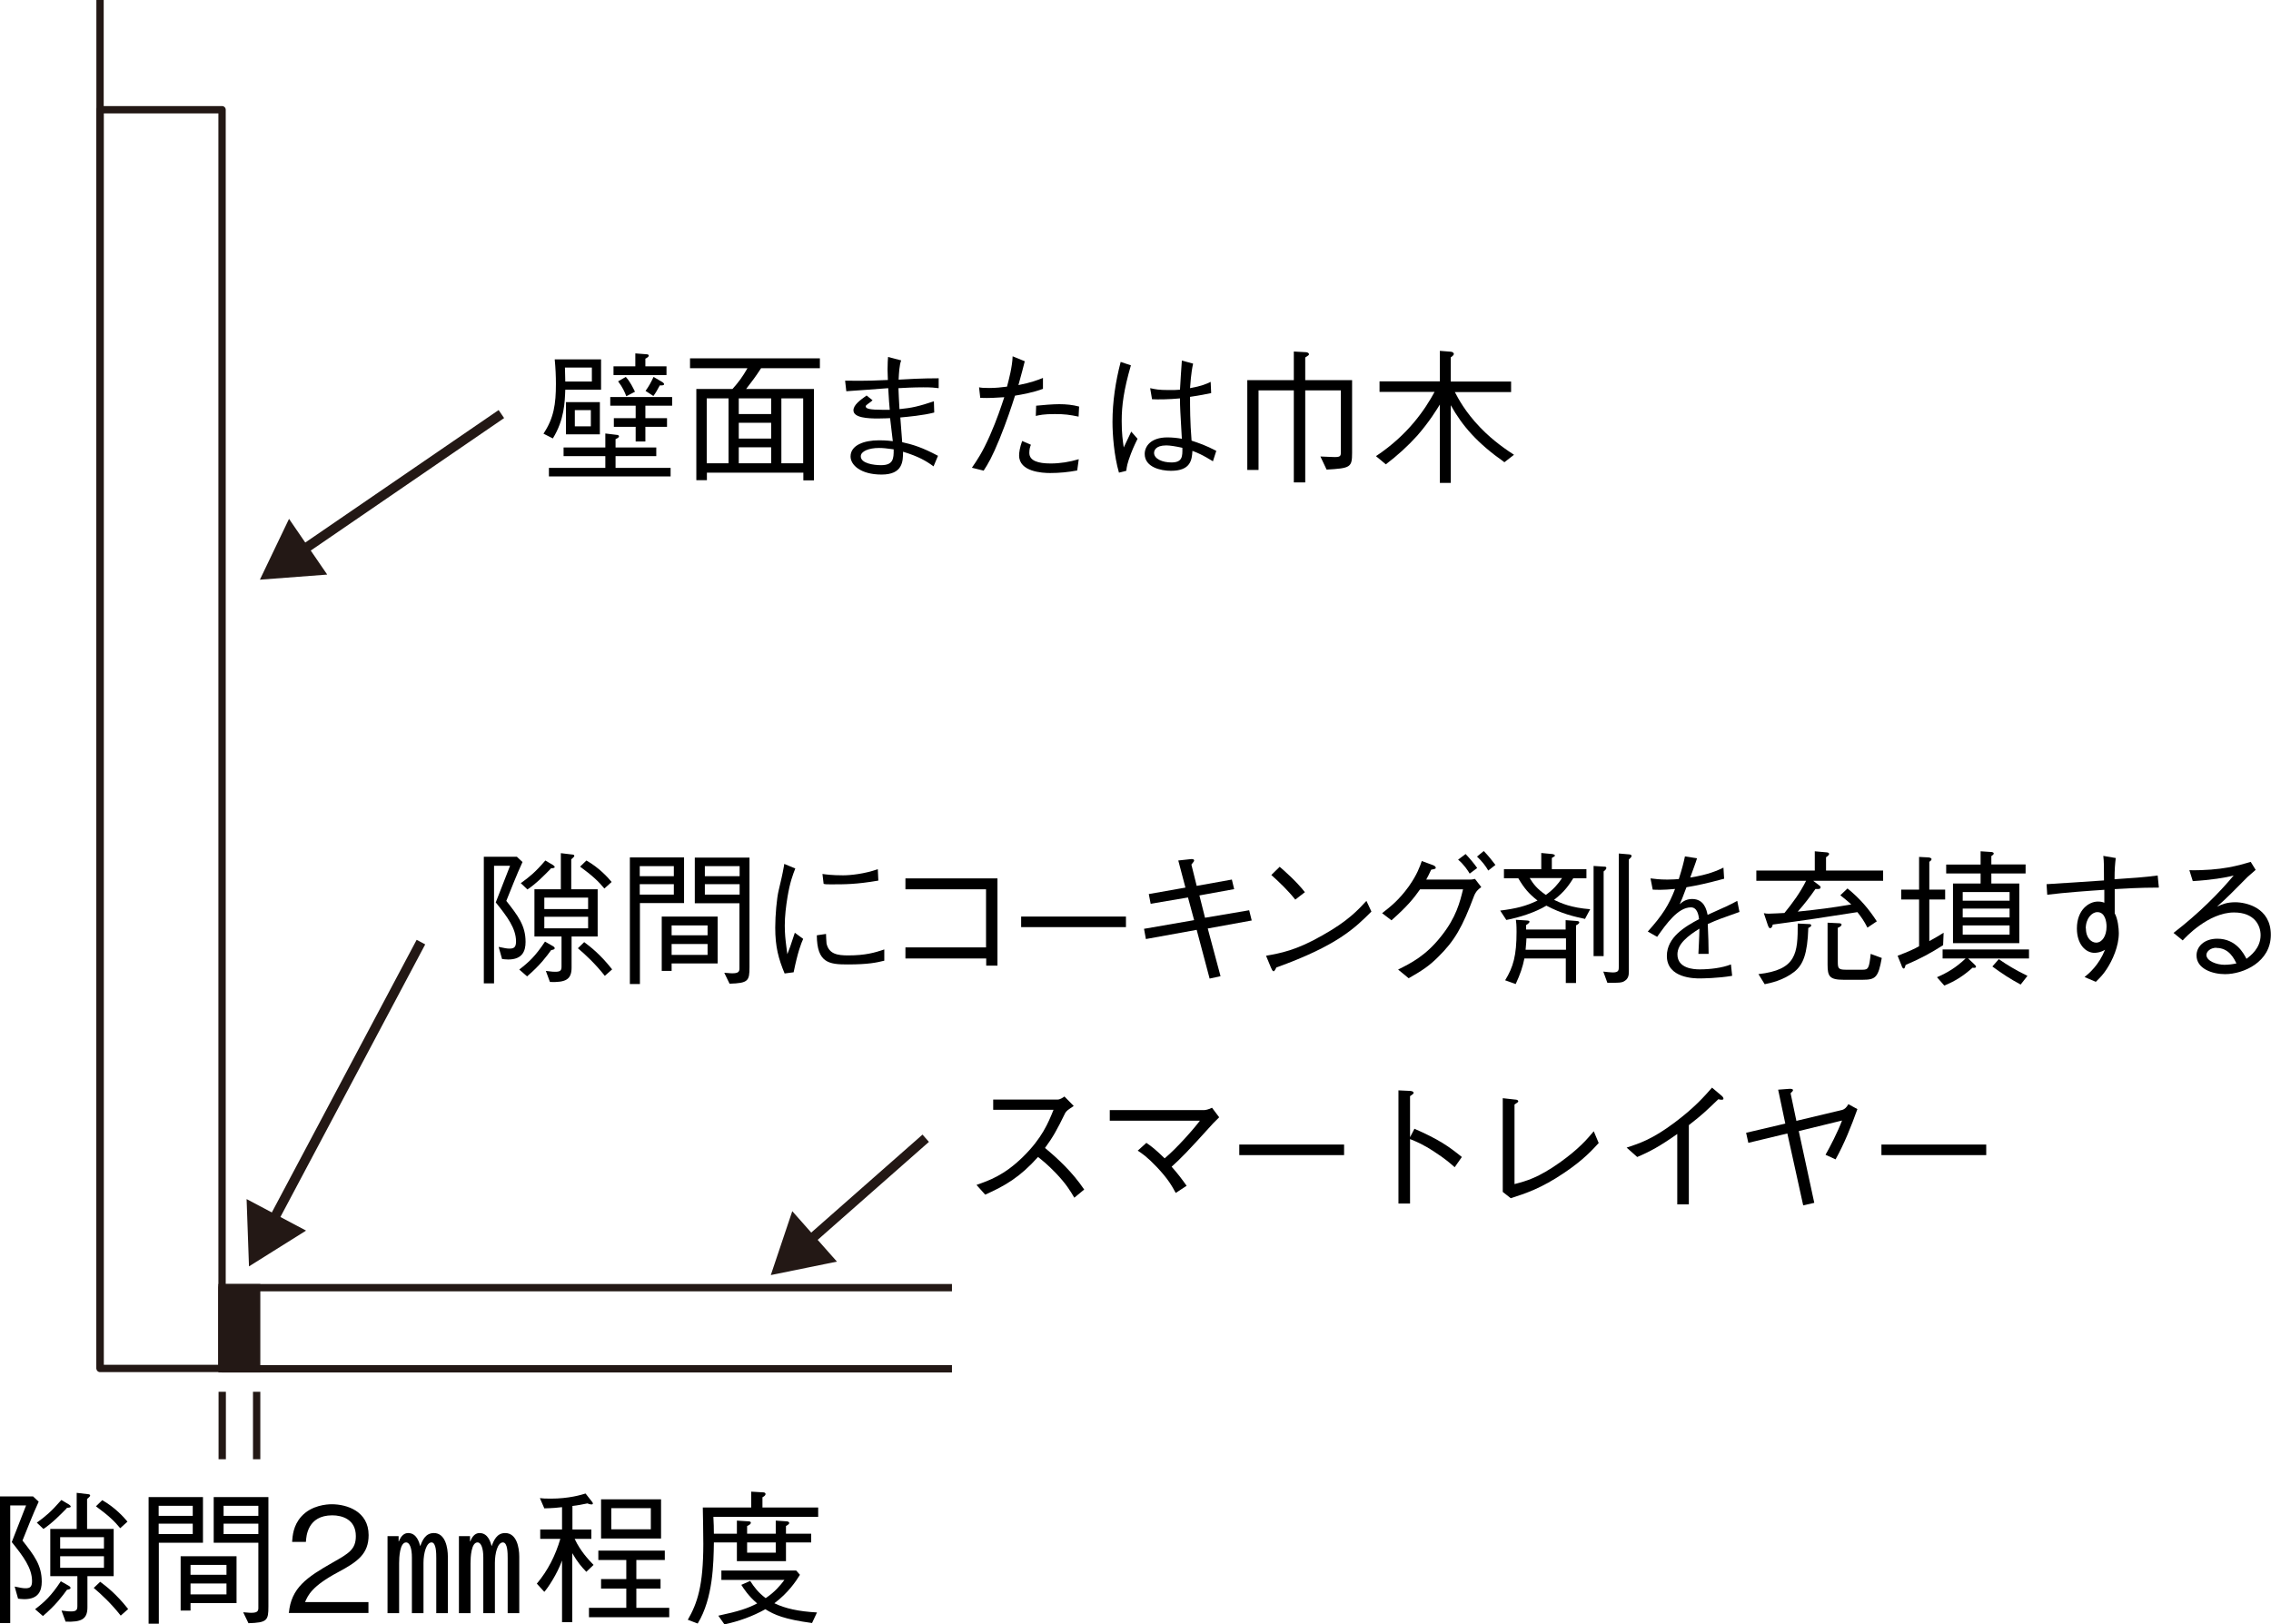<?xml version="1.0" encoding="UTF-8"?>
<svg id="_レイヤー_2" data-name="レイヤー 2" xmlns="http://www.w3.org/2000/svg" viewBox="0 0 133.26 95.33">
  <g id="_レイヤー_1-2" data-name="レイヤー 1">
    <rect x="5.87" y="6.44" width="7.16" height="73.87" fill="none" stroke="#231815" stroke-linejoin="round" stroke-width=".43"/>
    <polyline points="55.86 75.57 13.03 75.57 13.03 80.33 55.86 80.33" fill="none" stroke="#231815" stroke-linejoin="round" stroke-width=".43"/>
    <line x1="13.04" y1="81.68" x2="13.04" y2="85.64" fill="none" stroke="#231815" stroke-linejoin="round" stroke-width=".43"/>
    <line x1="15.06" y1="81.68" x2="15.06" y2="85.64" fill="none" stroke="#231815" stroke-linejoin="round" stroke-width=".43"/>
    <rect x="13.03" y="75.57" width="2.03" height="4.76" fill="#231815" stroke="#231815" stroke-miterlimit="10" stroke-width=".43"/>
    <g>
      <line x1="24.7" y1="55.29" x2="15.93" y2="71.8" fill="none" stroke="#231815" stroke-linejoin="round" stroke-width=".57"/>
      <polygon points="14.47 70.37 14.61 74.32 17.96 72.22 14.47 70.37" fill="#231815"/>
    </g>
    <g>
      <line x1="29.42" y1="24.3" x2="17.6" y2="32.4" fill="none" stroke="#231815" stroke-linejoin="round" stroke-width=".57"/>
      <polygon points="16.96 30.45 15.25 34.02 19.2 33.72 16.96 30.45" fill="#231815"/>
    </g>
    <g>
      <line x1="54.32" y1="66.8" x2="47.36" y2="72.93" fill="none" stroke="#231815" stroke-linejoin="round" stroke-width=".57"/>
      <polygon points="46.49 71.08 45.23 74.83 49.11 74.04 46.49 71.08" fill="#231815"/>
    </g>
    <line x1="5.87" x2="5.87" y2="80.33" fill="none" stroke="#231815" stroke-linejoin="round" stroke-width=".43"/>
    <g>
      <path d="M1.43,93.85c-.12,0-.31-.02-.37-.03l-.2-.71c.38.08.49.1.64.1.26,0,.38-.08.38-.42,0-.77-.52-1.46-1.19-2.29l.84-2.15h-.93v6.9h-.6v-7.43h1.94l.33.31c-.33.71-.72,1.71-.95,2.28.68.87,1.13,1.44,1.13,2.41,0,.54-.19,1.03-1.02,1.03ZM3.93,93.3c-.27.37-.64.88-1.41,1.54l-.46-.4c.57-.44.95-.79,1.51-1.64l.49.28s.08.06.08.1c0,.08-.07.09-.21.12ZM3.92,88.51c-.36.37-.86.88-1.37,1.22l-.39-.37c.51-.37.82-.62,1.44-1.33l.44.26s.11.07.11.12c0,.06-.08.07-.23.08ZM5.13,92.5v1.83c0,.71-.37.87-1.28.84l-.24-.65c.4.05.44.05.55.05.31,0,.38-.08.38-.31v-1.76h-1.59v-2.77h1.55v-2.12l.67.08c.07,0,.12.03.12.08,0,.06-.13.15-.18.2v1.76h1.56v2.77h-1.54ZM6.1,90.21h-2.57v.67h2.57v-.67ZM6.1,91.33h-2.57v.68h2.57v-.68ZM7.08,94.81c-.56-.71-1.13-1.24-1.58-1.62l.38-.36c.36.27.94.71,1.64,1.6l-.43.38ZM7.05,89.68c-.33-.4-.67-.73-1.42-1.28l.37-.36c.74.42,1.26.99,1.48,1.26l-.42.38Z"/>
      <path d="M11.91,87.86v2.68h-2.59v4.75h-.6v-7.43h3.19ZM11.31,88.37h-2v.59h2v-.59ZM11.31,90.03v-.61h-2v.61h2ZM11.18,94.52h-.58v-3.19h3.28v2.75h-2.7v.44ZM13.29,91.84h-2.11v.58h2.11v-.58ZM13.29,92.93h-2.11v.64h2.11v-.64ZM14.28,94.62c.14,0,.28.03.45.03.31,0,.43-.06.43-.27v-3.84h-2.62v-2.68h3.21v6.43c0,.8-.07.94-1.17.97l-.31-.64ZM15.16,88.37h-2.04v.59h2.04v-.59ZM15.16,89.42h-2.04v.61h2.04v-.61Z"/>
      <path d="M16.95,94.67c.13-1.48,1.04-2.1,2.59-2.98.93-.53,1.34-.76,1.34-1.54,0-.98-.8-1.22-1.38-1.22-1.46,0-1.53,1.23-1.55,1.56h-.81c.03-.36.06-.96.55-1.5.59-.65,1.48-.71,1.78-.71.88,0,2.16.41,2.16,1.81,0,1.1-.64,1.56-1.78,2.17-1.56.83-1.78,1.37-1.95,1.76h3.72v.64h-4.7Z"/>
      <path d="M23.41,90.45c.14-.36.34-.48.54-.48.51,0,.65.56.71.77.12-.33.3-.77.8-.77.67,0,.82.85.82,1.39v3.31h-.68v-3.22c0-.29,0-.93-.28-.93-.3,0-.47.63-.47,1.2v2.95h-.68v-3.27c0-.52-.12-.88-.34-.88-.37,0-.41.87-.41,1.22v2.93h-.68v-4.52h.65v.31ZM27.6,90.45c.14-.36.34-.48.54-.48.51,0,.65.56.71.77.12-.33.3-.77.79-.77.68,0,.83.85.83,1.39v3.31h-.68v-3.22c0-.29,0-.93-.28-.93-.31,0-.47.63-.47,1.2v2.95h-.68v-3.27c0-.52-.12-.88-.34-.88-.37,0-.41.87-.41,1.22v2.93h-.68v-4.52h.65v.31Z"/>
      <path d="M34.4,92.24c-.26-.27-.5-.54-.82-1.09v4.05h-.6v-3.62c-.28.79-.85,1.64-1.04,1.84l-.44-.48c.65-.77,1.1-1.67,1.38-2.63h-1.18v-.55h1.28v-1.31c-.23.03-.55.06-1.04.07l-.26-.6c.13.02.33.03.64.03,1.06,0,1.78-.22,2.04-.3l.37.47c.05.07.06.09.06.11,0,.05-.04.06-.08.06-.09,0-.2-.04-.24-.06-.39.08-.55.11-.88.15v1.38h1.11v.55h-.98c.33.71.81,1.22,1.11,1.53l-.42.4ZM34.56,94.91v-.55h2.19v-1.13h-1.48v-.56h1.48v-1.12h-1.64v-.55h3.9v.55h-1.67v1.12h1.42v.56h-1.42v1.13h1.93v.55h-4.72ZM35.27,90.29v-2.3h3.52v2.3h-3.52ZM38.19,88.51h-2.32v1.24h2.32v-1.24Z"/>
      <path d="M41.89,90.53c-.02,1.2-.04,3.26-.95,4.75l-.58-.22c.56-.97.91-2,.91-4.45,0-.32-.02-1.87-.03-2.14h2.84v-.93l.67.04c.05,0,.17,0,.17.1,0,.1-.13.16-.18.19v.6h3.27v.55h-6.15c.02.44.03.59.03.99h1.35v-.77l.64.04c.1,0,.18.02.18.08,0,.08-.08.13-.22.2v.45h1.68v-.77l.6.04c.08,0,.19.02.19.1,0,.05-.03.08-.19.18v.45h1.48v.51h-1.48v1.1h-2.88v-1.1h-1.35ZM42.15,94.82c1.22-.26,1.72-.43,2.28-.72-.51-.43-.8-.88-.93-1.09l.52-.23c.24.37.47.68.91,1.01.55-.37.86-.75,1.1-1.07h-3.7v-.55h4.39l.22.25c-.24.39-.68,1.05-1.5,1.67.64.31,1.42.48,2.5.54l-.29.62c-1.63-.22-2.21-.48-2.74-.81-.75.42-1.56.71-2.4.89l-.36-.51ZM45.52,91.12v-.6h-1.68v.6h1.68Z"/>
    </g>
    <g>
      <path d="M33.17,22.87c-.03.73-.05,1.76-.73,2.86l-.55-.28c.61-.91.73-1.74.73-2.92,0-.45-.02-.92-.07-1.44h2.72v1.78h-2.1ZM32.21,27.96v-.5h3.31v-.69h-2.45v-.51h2.45v-.82l.66.08c.05,0,.14.02.14.08,0,.08-.09.12-.2.17v.49h2.39v.51h-2.39v.69h3.23v.5h-7.14ZM34.72,21.57h-1.57c0,.31.02.48.02.82h1.56v-.82ZM33.21,25.49v-1.89h1.99v1.89h-1.99ZM34.67,24.07h-.94v.95h.94v-.95ZM37.87,23.81v.73h1.27v.51h-1.27v.86h-.57v-.86h-1.28v-.51h1.28v-.73h-1.49v-.51h3.63v.51h-1.57ZM36,22.01v-.51h1.28v-.76l.65.05c.06,0,.14.02.14.08,0,.07-.12.14-.2.18v.45h1.24v.51h-3.12ZM36.75,23.25c-.09-.23-.2-.5-.48-.87l.45-.26c.26.28.43.65.54.87l-.5.26ZM38.71,22.63c-.17.31-.23.42-.37.61l-.46-.3c.2-.28.31-.48.47-.82l.53.31s.09.07.09.11c0,.08-.11.08-.26.08Z"/>
      <path d="M44.66,21.61c-.33.51-.57.82-.88,1.22h3.98v5.36h-.62v-.45h-5.66v.44h-.62v-5.35h2.12c.35-.39.59-.71.88-1.22h-3.37v-.58h7.62v.58h-3.45ZM42.75,23.38h-1.28v3.81h1.28v-3.81ZM45.25,23.38h-1.9v.92h1.9v-.92ZM45.25,24.81h-1.9v.93h1.9v-.93ZM45.25,26.25h-1.9v.94h1.9v-.94ZM47.13,23.38h-1.28v3.81h1.28v-3.81Z"/>
      <path d="M54.82,24.21c-.65.17-1.55.25-1.99.29.02.28.06.8.11,1.45.66.15,1.18.31,2.1.8l-.26.62c-.45-.33-.88-.58-1.79-.86,0,.57-.02,1.34-1.26,1.34s-1.82-.57-1.82-1.06c0-.66.78-.95,1.67-.95.16,0,.38,0,.81.05-.03-.21-.14-1.16-.16-1.35-.14,0-.32.02-.71.02-.6,0-1.44-.04-1.44-.48,0-.31.38-.59.77-.87l.35.28c-.08.08-.09.08-.28.22-.08.06-.12.09-.12.14,0,.14.26.2.99.2.07,0,.36,0,.42,0-.04-.39-.04-.48-.09-1.27-.38.03-2.11.16-2.46.18l-.07-.62c.4,0,1.09.03,2.51-.04,0-.18-.02-.34-.02-.6,0-.42.02-.58.03-.75l.77.2c-.11.29-.13.74-.15,1.13.45-.03,1.38-.08,2.35-.08v.58c-.24-.03-.42-.05-.89-.05-.57,0-1.15.03-1.47.05,0,.16.04.88.06,1.23.74-.07,1.15-.17,2.02-.46l.02.66ZM51.57,26.29c-.58,0-1.06.19-1.06.49,0,.42.77.52,1.19.52.7,0,.75-.36.74-.93-.41-.06-.64-.08-.87-.08Z"/>
      <path d="M60.13,21.21c-.11.44-.15.59-.37,1.39.76-.15,1.14-.3,1.44-.42v.64c-.59.22-1.22.33-1.64.4-.21.66-.48,1.48-.9,2.52-.45,1.1-.67,1.46-.94,1.88l-.69-.17c.3-.44.61-.88,1.06-1.9.42-.96.65-1.67.84-2.24-.47.03-.86.06-1.41.04l-.07-.62c.15.03.27.04.6.04.4,0,.71-.04,1.04-.08.11-.42.31-1.16.33-1.78l.71.29ZM60.49,26.11c-.05.12-.09.25-.09.47,0,.46.51.62,1.25.62.56,0,1.11-.09,1.65-.25l-.09.66c-.53.1-1.05.15-1.59.15-.46,0-1.82-.07-1.82-1.03,0-.18.04-.47.18-.85l.51.22ZM60.8,23.81c.37-.04.99-.09,1.35-.09.42,0,.8.04,1.17.14l-.03.59c-.53-.11-.82-.15-1.39-.15-.67,0-.9.06-1.12.11l.02-.59Z"/>
      <path d="M65.66,27.74c-.29-1-.38-2.24-.38-2.98,0-1.19.18-2.37.48-3.52l.6.2c-.42,1.45-.54,2.36-.54,3.26,0,.76.06,1.13.12,1.56.07-.14.38-.8.44-.93l.37.42c-.08.18-.22.43-.39.88-.22.58-.24.75-.27,1l-.44.11ZM71.19,27.08c-.65-.4-.93-.51-1.22-.62-.03.53-.1,1.17-1.26,1.17-.6,0-1.54-.21-1.54-.99,0-.44.35-.97,1.33-.97.28,0,.58.03.85.08-.09-1.62-.11-1.81-.11-2.37-.62.06-1.3.07-1.64.05l-.11-.65c.32.07.51.11,1.06.11.34,0,.5,0,.69-.02.02-.41.07-1.14.11-1.71l.66.18c-.13.58-.16,1.23-.18,1.44.67-.12.97-.25,1.21-.37l.03.66c-.3.06-.62.13-1.24.22,0,.61,0,1.48.09,2.57.42.14.82.27,1.45.6l-.2.62ZM68.43,26.14c-.64,0-.71.32-.71.44,0,.35.49.56,1.02.56.65,0,.65-.36.64-.86-.4-.09-.74-.14-.94-.14Z"/>
      <path d="M77.84,27.55l-.36-.76.72.03c.47.02.48-.05.48-.31v-3.6h-2.09v5.4h-.67v-5.4h-2.07v4.67h-.66v-5.27h2.73v-1.68l.72.04c.08,0,.17.06.17.11,0,.06-.03.08-.22.2v1.33h2.75v4.27c0,.85-.1.9-1.5.98Z"/>
      <path d="M88.27,27.12c-1.58-1.11-2.46-2.12-3.14-3.34v4.56h-.64v-4.6c-.2.32-.6.99-1.33,1.83-.56.62-1.18,1.18-1.84,1.68l-.58-.48c1.91-1.27,2.89-2.76,3.44-3.77h-3.23v-.62h3.54v-1.79l.63.05c.12,0,.19.08.19.13,0,.08-.13.17-.18.2v1.42h3.54v.62h-3.3c.19.36.6,1.16,1.5,2.09.79.82,1.58,1.33,1.97,1.59l-.58.45Z"/>
    </g>
    <g>
      <path d="M29.83,56.31c-.12,0-.31-.02-.37-.03l-.2-.71c.38.08.49.1.64.1.26,0,.38-.08.38-.42,0-.77-.52-1.46-1.19-2.29l.84-2.15h-.94v6.9h-.6v-7.43h1.94l.33.31c-.33.71-.72,1.71-.95,2.28.68.87,1.13,1.44,1.13,2.41,0,.54-.19,1.03-1.02,1.03ZM32.34,55.76c-.27.37-.64.88-1.41,1.54l-.46-.4c.57-.44.95-.79,1.51-1.64l.49.28s.08.06.08.1c0,.08-.07.09-.21.12ZM32.32,50.98c-.36.37-.86.88-1.37,1.22l-.39-.37c.51-.37.83-.62,1.44-1.33l.44.26s.11.07.11.12c0,.06-.09.07-.23.08ZM33.54,54.96v1.83c0,.71-.37.87-1.27.84l-.24-.65c.4.05.44.05.55.05.31,0,.37-.08.37-.31v-1.76h-1.59v-2.77h1.55v-2.12l.67.08c.07,0,.12.03.12.08,0,.06-.13.15-.18.2v1.76h1.55v2.77h-1.54ZM34.51,52.68h-2.57v.67h2.57v-.67ZM34.51,53.8h-2.57v.68h2.57v-.68ZM35.49,57.27c-.56-.71-1.13-1.24-1.58-1.62l.37-.36c.36.27.94.71,1.64,1.6l-.43.38ZM35.46,52.14c-.33-.4-.67-.73-1.42-1.28l.37-.36c.74.42,1.26.99,1.48,1.26l-.42.38Z"/>
      <path d="M40.14,50.32v2.68h-2.59v4.75h-.59v-7.43h3.19ZM39.54,50.83h-2v.59h2v-.59ZM39.54,52.5v-.61h-2v.61h2ZM39.41,56.98h-.58v-3.19h3.28v2.75h-2.7v.44ZM41.52,54.31h-2.11v.58h2.11v-.58ZM41.52,55.4h-2.11v.64h2.11v-.64ZM42.51,57.09c.14,0,.28.03.45.03.31,0,.43-.06.43-.27v-3.84h-2.62v-2.68h3.21v6.43c0,.8-.07.94-1.17.97l-.31-.64ZM43.4,50.83h-2.04v.59h2.04v-.59ZM43.4,51.89h-2.04v.61h2.04v-.61Z"/>
      <path d="M46.67,50.96c-.15.39-.31.79-.46,1.68-.09.55-.16,1.12-.16,1.68,0,.47.04.83.09,1.22.03.25.04.29.06.46.11-.27.18-.46.44-1.26l.49.36c-.13.29-.32.78-.56,1.96l-.53.07c-.36-.87-.55-1.56-.55-2.69,0-.72.09-1.73.2-2.18.19-.79.2-.88.24-1.06.07-.37.08-.41.09-.5l.65.27ZM48.47,54.81c0,.08.02.48.03.56.14.63.66.7,1.27.7,1.01,0,1.56-.16,2.12-.35v.66c-.45.11-.93.22-2.15.22-1.08,0-1.8-.08-1.81-1.71l.54-.08ZM48.26,51.29c.22.03.57.08,1.21.08.42,0,1.25-.08,2.04-.36l.03.67c-1.3.22-1.92.22-2.79.22-.22,0-.31,0-.42-.03l-.07-.59Z"/>
      <path d="M53.13,56.25v-.65h4.73v-3.41h-4.73v-.64h5.4v5.12h-.66v-.42h-4.73Z"/>
      <path d="M59.92,54.41v-.62h6.15v.62h-6.15Z"/>
      <path d="M72.28,51.6l.14.58-2.04.37.33,1.31,2.59-.44.15.6-2.58.47.75,2.8-.64.14-.76-2.86-2.98.54-.11-.6,2.94-.51-.36-1.33-2.19.37-.11-.57,2.15-.38-.42-1.59.73-.08s.2-.03.2.08c0,.04-.02.07-.16.24l.31,1.25,2.06-.37Z"/>
      <path d="M80.47,53.5c-.95.95-1.99,1.99-5.58,3.28,0,.02-.1.22-.15.22-.07,0-.11-.1-.16-.21l-.29-.7c.84-.15,1.77-.31,3.33-1.21,1.48-.83,2.07-1.48,2.56-2.01l.29.62ZM76,52.79c-.42-.53-.9-.99-1.4-1.44l.49-.48c.26.22.99.86,1.48,1.49l-.57.44Z"/>
      <path d="M86.22,51.62c.12,0,.16,0,.33-.04l.37.48c-.3.22-.36.37-.42.51-.69,1.84-1.14,2.64-2.12,3.6-.56.56-.99.82-1.72,1.24l-.62-.51c.74-.37,1.62-.8,2.53-1.96.88-1.1,1.1-2.01,1.28-2.75h-2.52c-.37.53-.76,1.01-1.68,1.82l-.55-.42c.47-.36.98-.76,1.56-1.56.5-.71.65-1.16.77-1.5l.65.24c.13.04.17.12.17.16,0,.07-.12.08-.27.11-.14.31-.2.41-.29.58h2.53ZM86,50.12c.21.22.47.52.68.82l-.44.33c-.1-.17-.34-.54-.68-.82l.44-.33ZM87.06,49.94c.26.26.54.62.69.82l-.42.33c-.14-.25-.37-.55-.66-.82l.4-.33Z"/>
      <path d="M93.02,53.93c-.66-.14-1.37-.3-2.28-.78-.66.4-1.61.7-2.35.84l-.36-.55c.94-.12,1.51-.26,2.19-.59-.52-.41-.78-.72-1.13-1.31h-.84v-.53h2.19v-.95l.64.06s.16.02.16.09c0,.03-.03.06-.18.14v.66h2.03v.53h-.77c-.24.38-.5.78-1.13,1.27.42.2.99.46,2.12.55l-.31.58ZM92.48,54.32v3.37h-.6v-1.44h-2.43c-.11.53-.24.91-.51,1.5l-.62-.22c.48-.78.67-1.46.67-2.84,0-.4-.02-.59-.04-.71l.64.04s.16,0,.16.07-.13.16-.2.2v.26h2.32v-.55l.65.05s.15,0,.15.08c0,.09-.16.16-.2.18ZM91.89,55.07h-2.32c0,.13-.02.31-.05.67h2.37v-.67ZM89.76,51.53c.21.34.43.64.95.99.45-.33.71-.63.95-.99h-1.9ZM94.1,51.15v4.96h-.59v-5.29l.61.04c.07,0,.14,0,.14.08,0,.07-.1.16-.16.2ZM95.58,50.43v6.59c0,.23-.04.42-.25.55-.16.11-.35.11-1.01.11l-.24-.66c.14.02.49.05.55.05.36,0,.36-.13.36-.36v-6.62l.59.05c.05,0,.16.02.16.09,0,.06-.07.13-.15.2Z"/>
      <path d="M101.63,57.27c-.82.14-1.75.15-1.9.15-.27,0-1.92,0-1.92-1.32,0-1.1,1.08-1.73,1.89-2.16-.03-.23-.1-.69-.48-.69-.76,0-1.45.98-1.98,1.73l-.55-.31c.87-.97,1.24-1.56,1.6-2.5-.74.07-1.07.05-1.31.04l-.13-.66c.26.03.52.07.99.07.32,0,.5-.02.67-.03.21-.67.29-.99.36-1.33l.71.11c-.09.3-.19.54-.4,1.13,1.09-.17,1.61-.42,1.95-.58l.04.65c-1.08.29-1.57.39-2.21.5-.24.65-.3.78-.4,1,.11-.1.34-.31.73-.31.72,0,.85.65.91.93,1.07-.48,1.26-.56,1.74-.82l.13.65c-1.08.38-1.3.46-1.86.71.04.88.04,1.09.05,1.75h-.6c0-.08.02-.4.03-.6.02-.35.02-.58.03-.88-.65.41-1.29.88-1.29,1.51,0,.82.94.88,1.3.88.59,0,1.31-.08,1.84-.29l.07.66Z"/>
      <path d="M106.42,51.71l.29.22c.12.08.12.12.12.14,0,.12-.15.11-.3.1-.32.46-.64.88-1.04,1.33,1.25-.13,1.96-.22,3.14-.42-.14-.14-.51-.44-.64-.54l.42-.4c.75.61,1.26,1.22,1.72,1.93l-.55.37c-.2-.4-.37-.63-.59-.91-1.89.3-3.1.48-4.97.73,0,.04-.04.21-.15.21-.07,0-.09-.06-.14-.19l-.23-.69c.14.03.19.03.3.03.24,0,.6-.03.91-.04.48-.59.93-1.2,1.27-1.89h-2.92v-.6h3.43v-1.13l.67.06c.06,0,.17.02.17.09,0,.09-.13.16-.18.2v.78h3.35v.6h-4.09ZM103.17,57.17c2.26-.25,2.32-1.22,2.32-2.97l.65.03c.05,0,.14,0,.14.08,0,.05-.05.09-.17.15-.05,1.54-.31,2.16-.82,2.57-.65.51-1.4.66-1.74.73l-.37-.6ZM108.18,57.5c-.82,0-.94-.2-.94-.88v-2.47l.62.03c.12,0,.2.02.2.08,0,.1-.15.16-.22.19v1.92c0,.44,0,.54.47.54h.98c.34,0,.39-.08.48-.93l.65.24c-.2,1.13-.36,1.28-1.11,1.28h-1.12Z"/>
      <path d="M114.02,55.47c-.71.45-1.32.79-2.2,1.16-.03.1-.05.21-.11.21-.07,0-.12-.13-.13-.18l-.23-.57c.66-.25,1-.41,1.26-.56v-2.74h-1.05v-.58h1.05v-1.92l.57.03s.16.02.16.1c0,.06-.04.09-.13.16v1.63h.93v.58h-.93v2.44c.34-.19.56-.31.84-.49l-.03.73ZM115.49,56.25l.35.33c.08.08.11.11.11.15,0,.09-.14.07-.2.06-.57.51-1.05.8-1.66,1.05l-.43-.49c.62-.27,1.11-.56,1.68-1.1h-1.35v-.53h5.07v.53h-3.59ZM114.2,51.27v-.53h2.02v-.78l.61.04s.16,0,.16.09c0,.06-.07.1-.14.15v.49h2.01v.53h-2.01v.59h1.64v3.5h-3.89v-3.5h1.62v-.59h-2.02ZM117.92,52.86v-.51h-2.75v.51h2.75ZM117.92,53.84v-.52h-2.75v.52h2.75ZM117.92,54.85v-.54h-2.75v.54h2.75ZM117.29,56.29c.47.33.98.64,1.68.98l-.4.51c-.62-.33-1.1-.65-1.66-1.06l.37-.42Z"/>
      <path d="M124.15,50.36c-.04.34-.07.64-.07,1.24.92-.06,1.81-.12,2.53-.22l.07.71c-1.16,0-2.05.06-2.59.09,0,.22,0,1.22,0,1.42.18.32.24.88.24,1.16,0,.78-.37,1.59-.71,2.11-.22.34-.38.49-.64.75l-.66-.28c.27-.22.84-.7,1.2-1.6-.29.18-.6.18-.61.18-.54,0-1.04-.52-1.04-1.43,0-1.1.71-1.58,1.23-1.58.18,0,.29.03.38.07v-.76c-.91.06-2.32.16-3.35.29l-.04-.62c.93-.05,2.43-.16,3.37-.22,0-.81,0-1.1-.04-1.44l.76.13ZM122.4,54.49c0,.59.35.83.6.83.35,0,.61-.39.61-.94,0-.28-.08-.85-.54-.85-.32,0-.68.37-.68.96Z"/>
      <path d="M128.48,51.07c1.87.03,2.92-.29,3.59-.49l.29.47c-.08.07-.42.37-.48.42-.77.78-1.22,1.24-1.79,1.74.28-.13.57-.26,1.07-.26.63,0,2.09.31,2.09,1.91s-1.61,2.31-2.69,2.31c-.73,0-1.67-.31-1.67-1.1,0-.51.44-.98,1.22-.98,1.1,0,1.55.87,1.71,1.18.23-.17.83-.62.83-1.39,0-.58-.37-1.33-1.56-1.33-1.5,0-2.87,1.48-3.01,1.64l-.54-.44c1.47-1.13,2.68-2.35,3.53-3.37-.47.13-1.37.27-2.4.33l-.2-.64ZM130.06,55.62c-.36,0-.59.23-.59.42,0,.36.61.58,1.05.58.24,0,.48-.03.71-.08-.13-.27-.43-.91-1.17-.91Z"/>
    </g>
    <g>
      <path d="M63,64.91c-.37.25-.39.26-.49.4-.5,1.03-.73,1.43-1.19,2.06.79.66,1.6,1.41,2.3,2.44l-.58.48c-.24-.41-.48-.81-1.09-1.45-.48-.5-.81-.76-1.04-.94-1.06,1.19-1.95,1.7-3.1,2.21l-.51-.57c.73-.26,1.61-.55,2.73-1.65,1.12-1.1,1.49-2.01,1.79-2.76h-3.54v-.6h3.78c.14,0,.31-.11.4-.18l.54.55Z"/>
      <path d="M67.28,67.08c.3.2.59.44,1.06.9.71-.59,1.71-1.73,2.07-2.21h-5.29v-.62h5.52c.09,0,.29-.04.48-.14l.42.56s-.25.25-.35.35c-1.56,1.73-1.91,2.07-2.44,2.55.37.42.59.71.88,1.12l-.64.42c-.22-.41-.45-.82-1.1-1.51-.59-.62-.88-.81-1.13-.97l.51-.46Z"/>
      <path d="M72.72,67.79v-.62h6.15v.62h-6.15Z"/>
      <path d="M82.99,66.24c1.44.63,2.01,1.03,2.79,1.66l-.42.6c-.25-.22-.58-.51-1.17-.89-.68-.45-1.07-.61-1.45-.76v3.78h-.68v-6.64l.65.03s.24,0,.24.12c0,.05-.07.09-.21.19v2.41l.25-.48Z"/>
      <path d="M88.18,64.45l.72.08c.11,0,.19.04.19.1,0,.05-.03.06-.22.19v4.67c.7-.18,1.39-.37,2.65-1.26,1.15-.82,1.63-1.4,2-1.84l.29.69c-.37.4-.87.97-2.01,1.74-1.37.93-2.29,1.22-3.15,1.5l-.47-.37v-5.51Z"/>
      <path d="M98.42,70.69v-4.14c-.99.7-1.61,1.04-2.35,1.35l-.62-.55c.75-.25,1.49-.48,2.8-1.46,1.18-.88,1.77-1.56,2.21-2.06l.58.49s.09.08.09.15c0,.03,0,.07-.1.07-.06,0-.09,0-.2-.03-.71.68-.95.92-1.73,1.52v4.65h-.69Z"/>
      <path d="M108.12,65.13c.11-.03.24-.14.34-.33l.53.29c-.36,1.01-.76,2.01-1.28,2.95l-.59-.27c.25-.44.71-1.32.97-2.01l-2.54.62.91,4.21-.65.15-.93-4.22-2.29.55-.13-.59,2.3-.54-.42-1.99.67-.05c.09,0,.2,0,.2.08,0,.04-.02.06-.14.18l.34,1.62,2.72-.65Z"/>
      <path d="M110.4,67.79v-.62h6.15v.62h-6.15Z"/>
    </g>
  </g>
</svg>